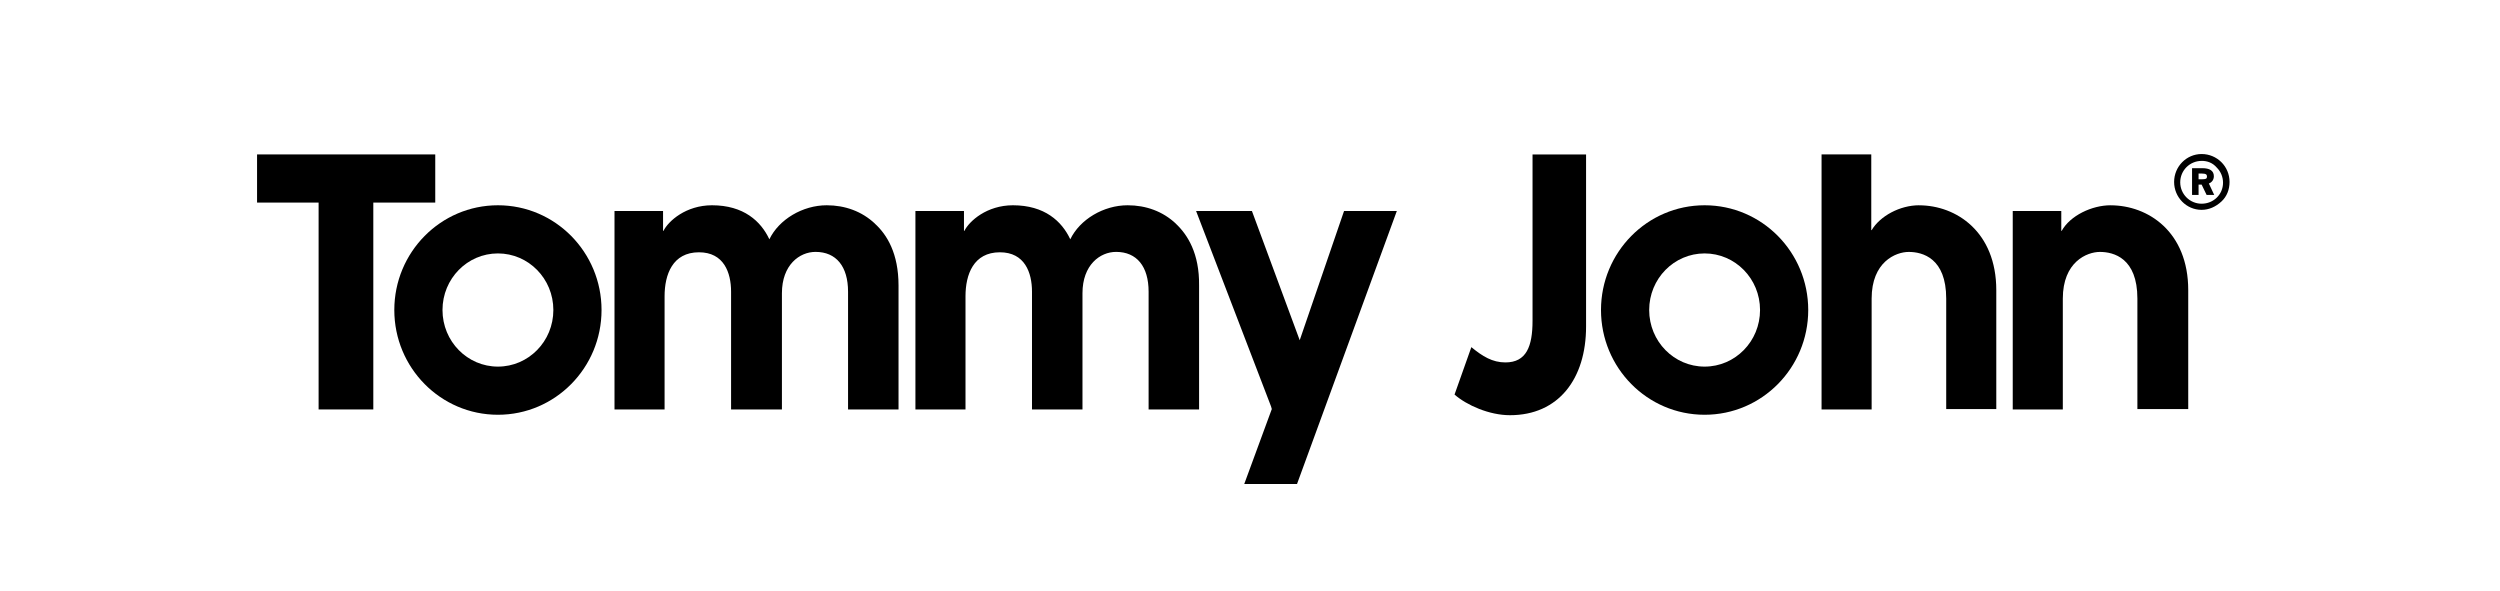 <?xml version="1.0" encoding="UTF-8"?>
<svg id="Layer_1" xmlns="http://www.w3.org/2000/svg" version="1.1" viewBox="0 0 686.9 162.3">
  <!-- Generator: Adobe Illustrator 29.4.0, SVG Export Plug-In . SVG Version: 2.1.0 Build 152)  -->
  <g>
    <path d="M323.07,61.44c-3.57-3.36-8.19-5.04-13.24-5.04-6.62,0-13.13,3.89-15.76,9.35-2.31-4.94-7.04-9.35-15.76-9.35-7.14,0-11.98,4.31-13.34,7.04h-.11v-5.46h-13.34v54.52h13.76v-31.1c0-5.99,2.21-12.08,9.45-12.08,6.83,0,8.82,5.57,8.82,10.82v32.36h13.87v-31.94c0-7.77,4.83-11.35,9.24-11.35,5.67,0,8.93,3.99,8.93,10.93v32.36h13.87v-34.04c.11-8.82-3.15-13.97-6.41-17.02Z"/>
    <path d="M240.39,61.44c-3.57-3.36-8.19-5.04-13.24-5.04-6.62,0-13.13,3.89-15.76,9.35-2.31-4.94-7.04-9.35-15.76-9.35-7.14,0-11.98,4.31-13.34,7.04h-.11v-5.46h-13.34v54.52h13.76v-31.1c0-5.99,2.21-12.08,9.45-12.08,6.83,0,8.82,5.57,8.82,10.82v32.36h13.97v-31.94c0-7.77,4.83-11.35,9.24-11.35,5.67,0,8.93,3.99,8.93,10.93v32.36h13.87v-34.04c0-8.82-3.15-13.97-6.51-17.02Z"/>
    <polygon points="119.59 42.43 70.63 42.43 70.63 55.66 87.54 55.66 87.54 112.5 102.57 112.5 102.57 55.66 119.59 55.66 119.59 42.43"/>
    <polygon points="357.11 93.48 343.98 57.98 328.64 57.98 349.23 111.66 349.44 112.39 341.87 132.98 356.37 132.98 383.79 57.98 369.29 57.98 357.11 93.48"/>
    <path d="M421.08,42.43v45.7c0,7.04-1.68,11.45-7.46,11.45-3.57,0-6.3-1.68-9.35-4.2l-4.62,13.03c3.36,2.94,9.56,5.67,15.23,5.67,13.34,0,20.91-9.98,20.91-24.37v-47.27h-14.71Z"/>
    <path d="M579.92,56.4c-5.15,0-11.14,2.84-13.45,7.04h-.11v-5.46h-13.34v54.52h13.76v-30.46c0-10.08,6.62-12.82,10.19-12.82,3.78,0,10.3,1.68,10.3,12.82v30.36h13.97v-32.67c0-16.07-11.03-23.32-21.33-23.32Z"/>
    <path d="M527.29,56.4c-5.25,0-10.72,2.94-13.03,6.83h-.11v-20.8h-13.66v70.07h13.76v-30.46c0-10.08,6.62-12.82,10.19-12.82,3.78,0,10.3,1.68,10.3,12.82v30.36h13.76v-32.67c0-16.07-11.03-23.32-21.22-23.32Z"/>
    <path d="M468.36,56.4c-15.76,0-28.47,12.92-28.47,28.78s12.71,28.78,28.47,28.78,28.47-12.92,28.47-28.78-12.71-28.78-28.47-28.78ZM468.36,100.73c-8.4,0-15.23-6.93-15.23-15.55s6.83-15.55,15.23-15.55,15.23,6.93,15.23,15.55-6.83,15.55-15.23,15.55Z"/>
    <path d="M136.81,56.4c-15.76,0-28.47,12.92-28.47,28.78s12.71,28.78,28.47,28.78,28.47-12.92,28.47-28.78c0-15.86-12.71-28.78-28.47-28.78ZM136.81,100.73c-8.4,0-15.23-6.93-15.23-15.55s6.83-15.55,15.23-15.55,15.23,6.93,15.23,15.55-6.83,15.55-15.23,15.55Z"/>
  </g>
  <path d="M604.92,57.66c-4.2,0-7.56-3.47-7.56-7.67s3.36-7.67,7.56-7.67,7.67,3.36,7.67,7.67c0,2.1-.74,3.99-2.21,5.36-1.58,1.47-3.47,2.31-5.46,2.31ZM604.92,44.21c-3.26,0-5.88,2.63-5.88,5.88s2.63,5.88,5.88,5.88,5.88-2.52,5.88-5.78c0-1.58-.63-3.05-1.68-4.1-1.16-1.37-2.63-1.89-4.2-1.89ZM608.39,53.56h-2.1l-1.37-2.84h-.84v2.84h-1.79v-7.35h2.84c1.89,0,3.15.63,3.15,2.21,0,.95-.53,1.68-1.37,2l1.47,3.15ZM604.08,47.68v1.58h.84c1.26,0,1.47-.21,1.47-.74s-.21-.84-1.47-.84h-.84Z"/>
</svg>
